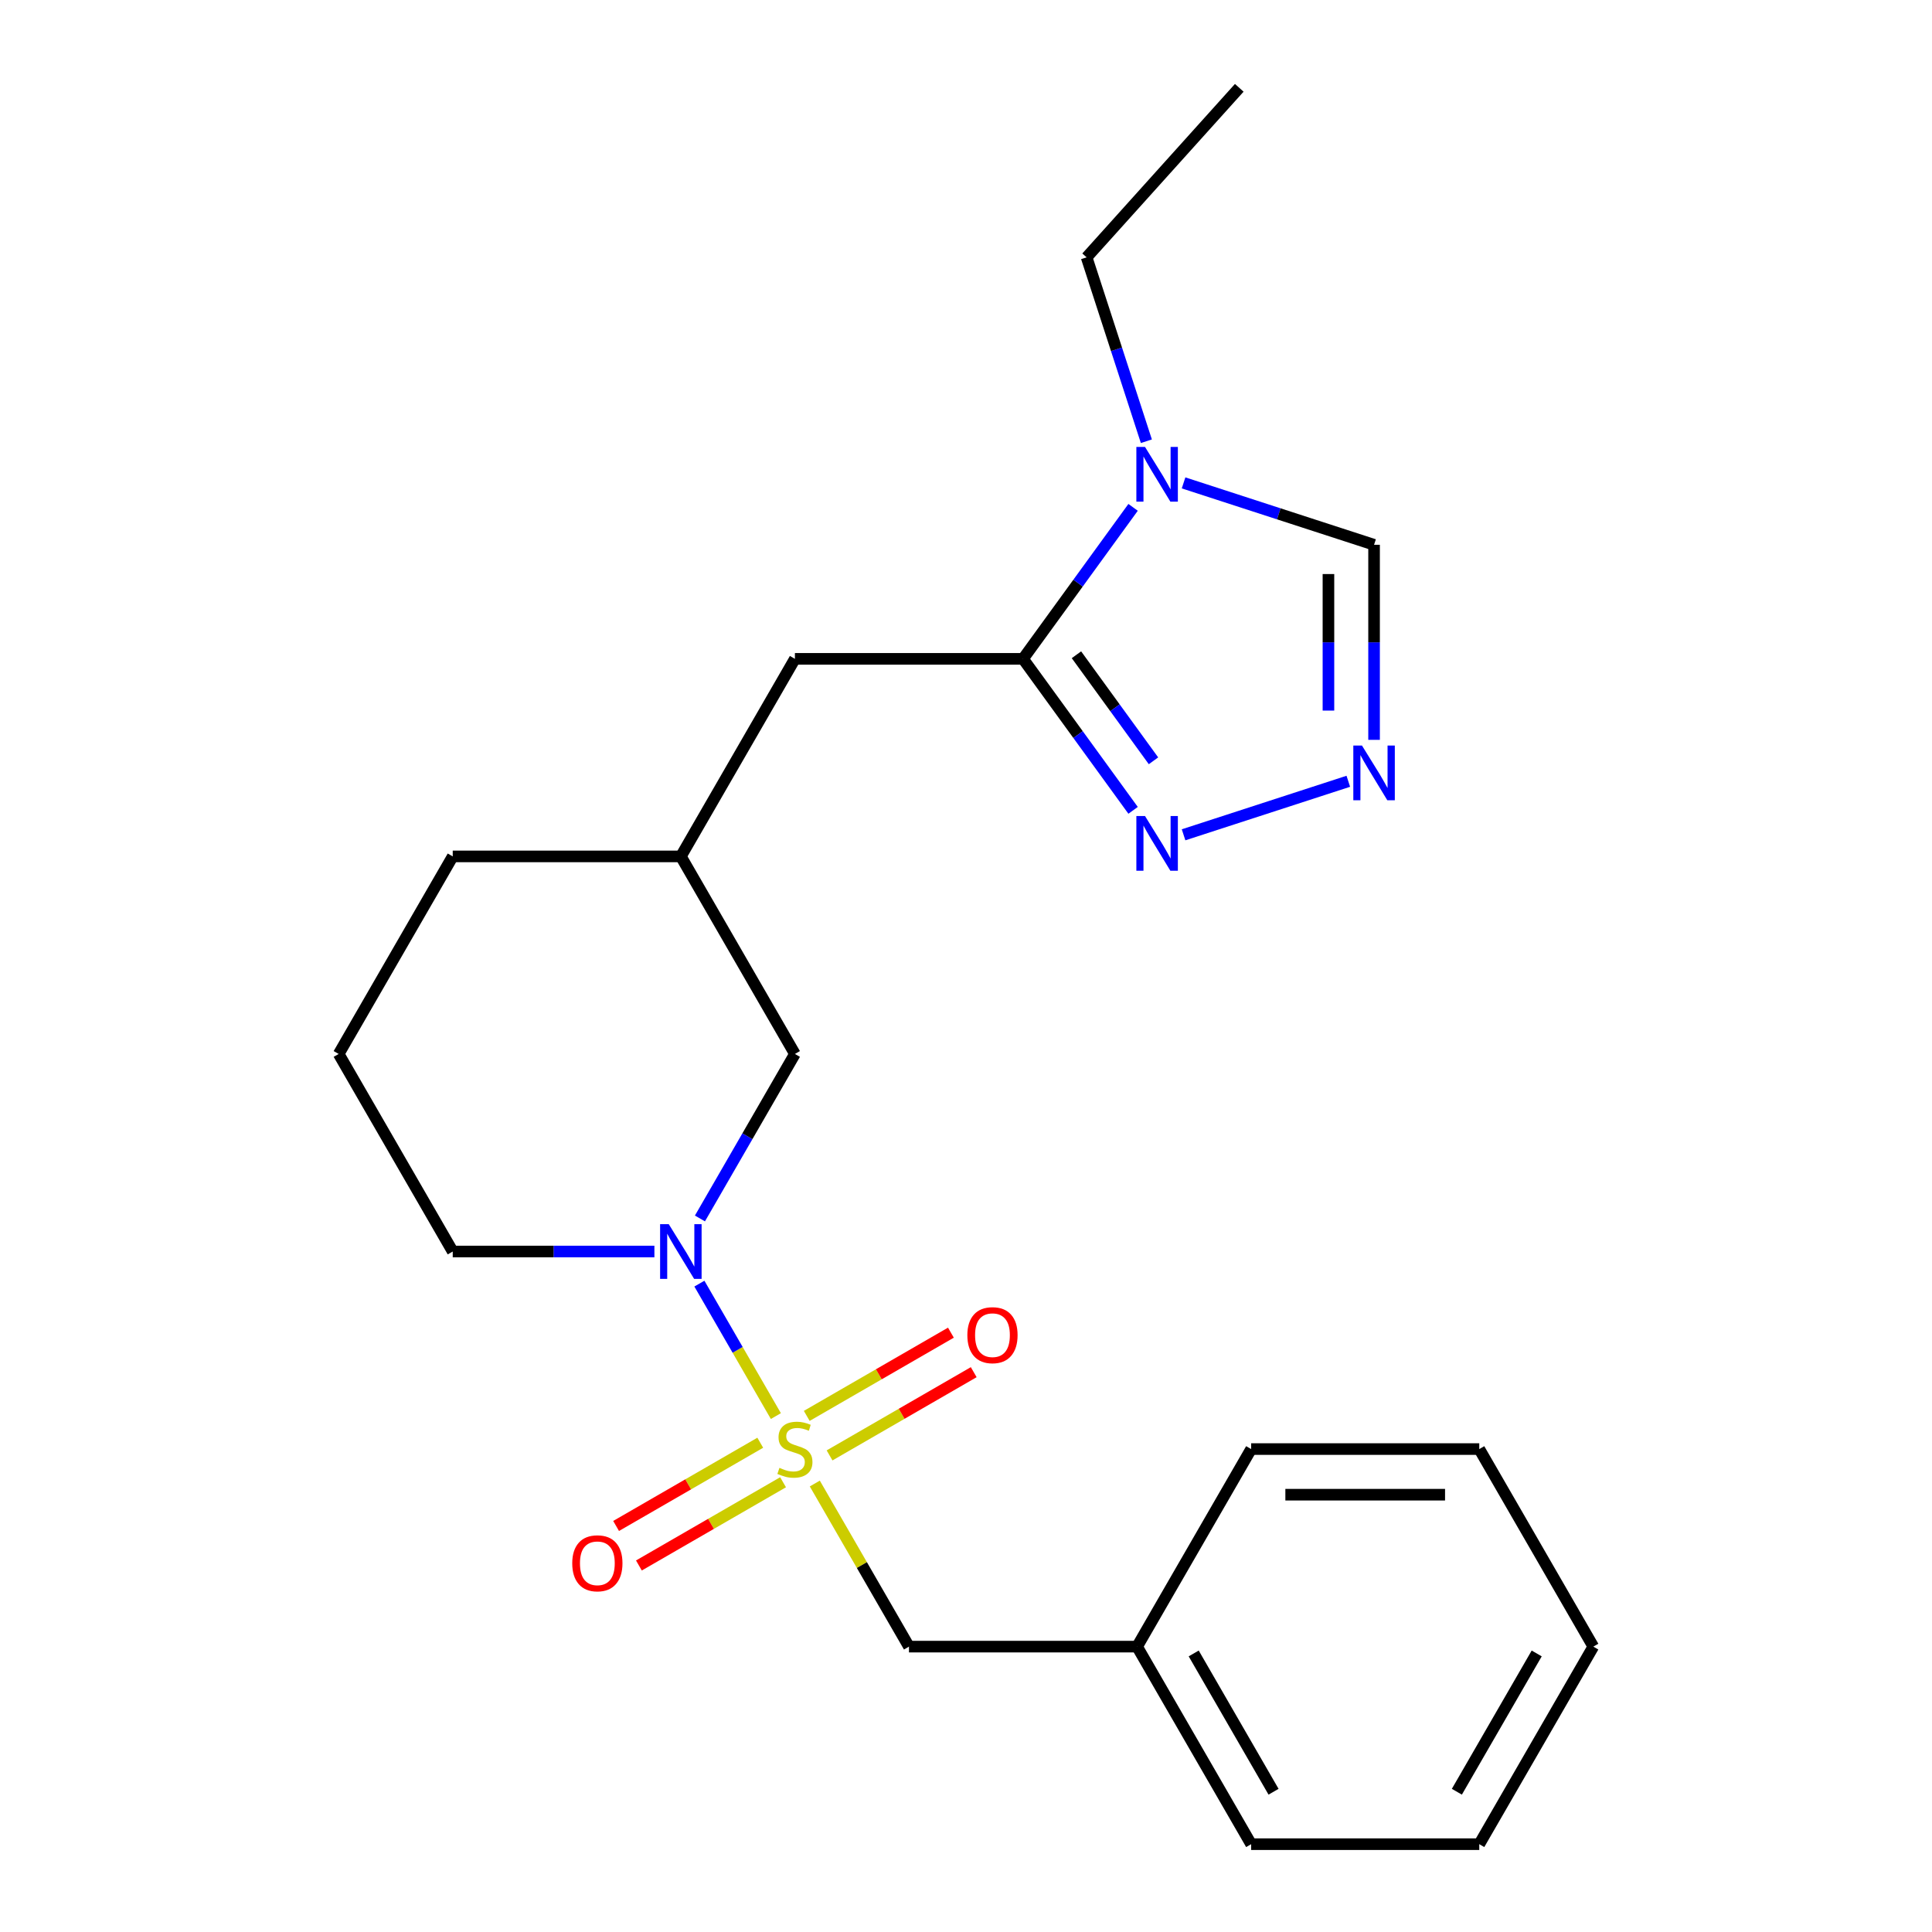 <?xml version='1.0' encoding='iso-8859-1'?>
<svg version='1.1' baseProfile='full'
              xmlns='http://www.w3.org/2000/svg'
                      xmlns:rdkit='http://www.rdkit.org/xml'
                      xmlns:xlink='http://www.w3.org/1999/xlink'
                  xml:space='preserve'
width='1000px' height='1000px' viewBox='0 0 1000 1000'>
<!-- END OF HEADER -->
<rect style='opacity:1.0;fill:#FFFFFF;stroke:none' width='1000' height='1000' x='0' y='0'> </rect>
<path class='bond-0' d='M 401.589,732.964 L 381.796,698.683' style='fill:none;fill-rule:evenodd;stroke:#CCCC00;stroke-width:6px;stroke-linecap:butt;stroke-linejoin:miter;stroke-opacity:1' />
<path class='bond-0' d='M 381.796,698.683 L 362.003,664.401' style='fill:none;fill-rule:evenodd;stroke:#0000FF;stroke-width:6px;stroke-linecap:butt;stroke-linejoin:miter;stroke-opacity:1' />
<path class='bond-6' d='M 421.74,767.868 L 446.111,810.08' style='fill:none;fill-rule:evenodd;stroke:#CCCC00;stroke-width:6px;stroke-linecap:butt;stroke-linejoin:miter;stroke-opacity:1' />
<path class='bond-6' d='M 446.111,810.08 L 470.482,852.291' style='fill:none;fill-rule:evenodd;stroke:#000000;stroke-width:6px;stroke-linecap:butt;stroke-linejoin:miter;stroke-opacity:1' />
<path class='bond-7' d='M 429.38,753.315 L 466.69,731.775' style='fill:none;fill-rule:evenodd;stroke:#CCCC00;stroke-width:6px;stroke-linecap:butt;stroke-linejoin:miter;stroke-opacity:1' />
<path class='bond-7' d='M 466.69,731.775 L 503.999,710.234' style='fill:none;fill-rule:evenodd;stroke:#FF0000;stroke-width:6px;stroke-linecap:butt;stroke-linejoin:miter;stroke-opacity:1' />
<path class='bond-7' d='M 417.573,732.864 L 454.882,711.324' style='fill:none;fill-rule:evenodd;stroke:#CCCC00;stroke-width:6px;stroke-linecap:butt;stroke-linejoin:miter;stroke-opacity:1' />
<path class='bond-7' d='M 454.882,711.324 L 492.191,689.783' style='fill:none;fill-rule:evenodd;stroke:#FF0000;stroke-width:6px;stroke-linecap:butt;stroke-linejoin:miter;stroke-opacity:1' />
<path class='bond-8' d='M 393.509,746.757 L 356.2,768.298' style='fill:none;fill-rule:evenodd;stroke:#CCCC00;stroke-width:6px;stroke-linecap:butt;stroke-linejoin:miter;stroke-opacity:1' />
<path class='bond-8' d='M 356.2,768.298 L 318.891,789.838' style='fill:none;fill-rule:evenodd;stroke:#FF0000;stroke-width:6px;stroke-linecap:butt;stroke-linejoin:miter;stroke-opacity:1' />
<path class='bond-8' d='M 405.317,767.208 L 368.008,788.749' style='fill:none;fill-rule:evenodd;stroke:#CCCC00;stroke-width:6px;stroke-linecap:butt;stroke-linejoin:miter;stroke-opacity:1' />
<path class='bond-8' d='M 368.008,788.749 L 330.699,810.289' style='fill:none;fill-rule:evenodd;stroke:#FF0000;stroke-width:6px;stroke-linecap:butt;stroke-linejoin:miter;stroke-opacity:1' />
<path class='bond-9' d='M 362.288,630.67 L 386.866,588.099' style='fill:none;fill-rule:evenodd;stroke:#0000FF;stroke-width:6px;stroke-linecap:butt;stroke-linejoin:miter;stroke-opacity:1' />
<path class='bond-9' d='M 386.866,588.099 L 411.445,545.527' style='fill:none;fill-rule:evenodd;stroke:#000000;stroke-width:6px;stroke-linecap:butt;stroke-linejoin:miter;stroke-opacity:1' />
<path class='bond-12' d='M 338.716,647.782 L 286.526,647.782' style='fill:none;fill-rule:evenodd;stroke:#0000FF;stroke-width:6px;stroke-linecap:butt;stroke-linejoin:miter;stroke-opacity:1' />
<path class='bond-12' d='M 286.526,647.782 L 234.335,647.782' style='fill:none;fill-rule:evenodd;stroke:#000000;stroke-width:6px;stroke-linecap:butt;stroke-linejoin:miter;stroke-opacity:1' />
<path class='bond-1' d='M 529.518,341.018 L 411.445,341.018' style='fill:none;fill-rule:evenodd;stroke:#000000;stroke-width:6px;stroke-linecap:butt;stroke-linejoin:miter;stroke-opacity:1' />
<path class='bond-2' d='M 529.518,341.018 L 558.003,301.812' style='fill:none;fill-rule:evenodd;stroke:#000000;stroke-width:6px;stroke-linecap:butt;stroke-linejoin:miter;stroke-opacity:1' />
<path class='bond-2' d='M 558.003,301.812 L 586.488,262.606' style='fill:none;fill-rule:evenodd;stroke:#0000FF;stroke-width:6px;stroke-linecap:butt;stroke-linejoin:miter;stroke-opacity:1' />
<path class='bond-3' d='M 529.518,341.018 L 558.003,380.224' style='fill:none;fill-rule:evenodd;stroke:#000000;stroke-width:6px;stroke-linecap:butt;stroke-linejoin:miter;stroke-opacity:1' />
<path class='bond-3' d='M 558.003,380.224 L 586.488,419.43' style='fill:none;fill-rule:evenodd;stroke:#0000FF;stroke-width:6px;stroke-linecap:butt;stroke-linejoin:miter;stroke-opacity:1' />
<path class='bond-3' d='M 557.168,338.899 L 577.108,366.343' style='fill:none;fill-rule:evenodd;stroke:#000000;stroke-width:6px;stroke-linecap:butt;stroke-linejoin:miter;stroke-opacity:1' />
<path class='bond-3' d='M 577.108,366.343 L 597.047,393.788' style='fill:none;fill-rule:evenodd;stroke:#0000FF;stroke-width:6px;stroke-linecap:butt;stroke-linejoin:miter;stroke-opacity:1' />
<path class='bond-5' d='M 612.612,249.943 L 661.913,265.962' style='fill:none;fill-rule:evenodd;stroke:#0000FF;stroke-width:6px;stroke-linecap:butt;stroke-linejoin:miter;stroke-opacity:1' />
<path class='bond-5' d='M 661.913,265.962 L 711.215,281.981' style='fill:none;fill-rule:evenodd;stroke:#000000;stroke-width:6px;stroke-linecap:butt;stroke-linejoin:miter;stroke-opacity:1' />
<path class='bond-14' d='M 593.36,228.383 L 577.897,180.792' style='fill:none;fill-rule:evenodd;stroke:#0000FF;stroke-width:6px;stroke-linecap:butt;stroke-linejoin:miter;stroke-opacity:1' />
<path class='bond-14' d='M 577.897,180.792 L 562.433,133.2' style='fill:none;fill-rule:evenodd;stroke:#000000;stroke-width:6px;stroke-linecap:butt;stroke-linejoin:miter;stroke-opacity:1' />
<path class='bond-4' d='M 612.612,432.093 L 697.883,404.387' style='fill:none;fill-rule:evenodd;stroke:#0000FF;stroke-width:6px;stroke-linecap:butt;stroke-linejoin:miter;stroke-opacity:1' />
<path class='bond-25' d='M 711.215,382.943 L 711.215,332.462' style='fill:none;fill-rule:evenodd;stroke:#0000FF;stroke-width:6px;stroke-linecap:butt;stroke-linejoin:miter;stroke-opacity:1' />
<path class='bond-25' d='M 711.215,332.462 L 711.215,281.981' style='fill:none;fill-rule:evenodd;stroke:#000000;stroke-width:6px;stroke-linecap:butt;stroke-linejoin:miter;stroke-opacity:1' />
<path class='bond-25' d='M 687.6,367.799 L 687.6,332.462' style='fill:none;fill-rule:evenodd;stroke:#0000FF;stroke-width:6px;stroke-linecap:butt;stroke-linejoin:miter;stroke-opacity:1' />
<path class='bond-25' d='M 687.6,332.462 L 687.6,297.126' style='fill:none;fill-rule:evenodd;stroke:#000000;stroke-width:6px;stroke-linecap:butt;stroke-linejoin:miter;stroke-opacity:1' />
<path class='bond-13' d='M 470.482,852.291 L 588.555,852.291' style='fill:none;fill-rule:evenodd;stroke:#000000;stroke-width:6px;stroke-linecap:butt;stroke-linejoin:miter;stroke-opacity:1' />
<path class='bond-11' d='M 411.445,545.527 L 352.408,443.273' style='fill:none;fill-rule:evenodd;stroke:#000000;stroke-width:6px;stroke-linecap:butt;stroke-linejoin:miter;stroke-opacity:1' />
<path class='bond-10' d='M 411.445,341.018 L 352.408,443.273' style='fill:none;fill-rule:evenodd;stroke:#000000;stroke-width:6px;stroke-linecap:butt;stroke-linejoin:miter;stroke-opacity:1' />
<path class='bond-23' d='M 352.408,443.273 L 234.335,443.273' style='fill:none;fill-rule:evenodd;stroke:#000000;stroke-width:6px;stroke-linecap:butt;stroke-linejoin:miter;stroke-opacity:1' />
<path class='bond-15' d='M 234.335,647.782 L 175.298,545.527' style='fill:none;fill-rule:evenodd;stroke:#000000;stroke-width:6px;stroke-linecap:butt;stroke-linejoin:miter;stroke-opacity:1' />
<path class='bond-17' d='M 588.555,852.291 L 647.592,954.545' style='fill:none;fill-rule:evenodd;stroke:#000000;stroke-width:6px;stroke-linecap:butt;stroke-linejoin:miter;stroke-opacity:1' />
<path class='bond-17' d='M 617.861,855.822 L 659.187,927.4' style='fill:none;fill-rule:evenodd;stroke:#000000;stroke-width:6px;stroke-linecap:butt;stroke-linejoin:miter;stroke-opacity:1' />
<path class='bond-18' d='M 588.555,852.291 L 647.592,750.036' style='fill:none;fill-rule:evenodd;stroke:#000000;stroke-width:6px;stroke-linecap:butt;stroke-linejoin:miter;stroke-opacity:1' />
<path class='bond-19' d='M 562.433,133.2 L 641.44,45.455' style='fill:none;fill-rule:evenodd;stroke:#000000;stroke-width:6px;stroke-linecap:butt;stroke-linejoin:miter;stroke-opacity:1' />
<path class='bond-16' d='M 175.298,545.527 L 234.335,443.273' style='fill:none;fill-rule:evenodd;stroke:#000000;stroke-width:6px;stroke-linecap:butt;stroke-linejoin:miter;stroke-opacity:1' />
<path class='bond-21' d='M 647.592,954.545 L 765.665,954.545' style='fill:none;fill-rule:evenodd;stroke:#000000;stroke-width:6px;stroke-linecap:butt;stroke-linejoin:miter;stroke-opacity:1' />
<path class='bond-20' d='M 647.592,750.036 L 765.665,750.036' style='fill:none;fill-rule:evenodd;stroke:#000000;stroke-width:6px;stroke-linecap:butt;stroke-linejoin:miter;stroke-opacity:1' />
<path class='bond-20' d='M 665.303,773.651 L 747.954,773.651' style='fill:none;fill-rule:evenodd;stroke:#000000;stroke-width:6px;stroke-linecap:butt;stroke-linejoin:miter;stroke-opacity:1' />
<path class='bond-22' d='M 765.665,750.036 L 824.702,852.291' style='fill:none;fill-rule:evenodd;stroke:#000000;stroke-width:6px;stroke-linecap:butt;stroke-linejoin:miter;stroke-opacity:1' />
<path class='bond-24' d='M 765.665,954.545 L 824.702,852.291' style='fill:none;fill-rule:evenodd;stroke:#000000;stroke-width:6px;stroke-linecap:butt;stroke-linejoin:miter;stroke-opacity:1' />
<path class='bond-24' d='M 754.07,927.4 L 795.395,855.822' style='fill:none;fill-rule:evenodd;stroke:#000000;stroke-width:6px;stroke-linecap:butt;stroke-linejoin:miter;stroke-opacity:1' />
<path  class='atom-0' d='M 403.445 759.756
Q 403.765 759.876, 405.085 760.436
Q 406.405 760.996, 407.845 761.356
Q 409.325 761.676, 410.765 761.676
Q 413.445 761.676, 415.005 760.396
Q 416.565 759.076, 416.565 756.796
Q 416.565 755.236, 415.765 754.276
Q 415.005 753.316, 413.805 752.796
Q 412.605 752.276, 410.605 751.676
Q 408.085 750.916, 406.565 750.196
Q 405.085 749.476, 404.005 747.956
Q 402.965 746.436, 402.965 743.876
Q 402.965 740.316, 405.365 738.116
Q 407.805 735.916, 412.605 735.916
Q 415.885 735.916, 419.605 737.476
L 418.685 740.556
Q 415.285 739.156, 412.725 739.156
Q 409.965 739.156, 408.445 740.316
Q 406.925 741.436, 406.965 743.396
Q 406.965 744.916, 407.725 745.836
Q 408.525 746.756, 409.645 747.276
Q 410.805 747.796, 412.725 748.396
Q 415.285 749.196, 416.805 749.996
Q 418.325 750.796, 419.405 752.436
Q 420.525 754.036, 420.525 756.796
Q 420.525 760.716, 417.885 762.836
Q 415.285 764.916, 410.925 764.916
Q 408.405 764.916, 406.485 764.356
Q 404.605 763.836, 402.365 762.916
L 403.445 759.756
' fill='#CCCC00'/>
<path  class='atom-1' d='M 346.148 633.622
L 355.428 648.622
Q 356.348 650.102, 357.828 652.782
Q 359.308 655.462, 359.388 655.622
L 359.388 633.622
L 363.148 633.622
L 363.148 661.942
L 359.268 661.942
L 349.308 645.542
Q 348.148 643.622, 346.908 641.422
Q 345.708 639.222, 345.348 638.542
L 345.348 661.942
L 341.668 661.942
L 341.668 633.622
L 346.148 633.622
' fill='#0000FF'/>
<path  class='atom-3' d='M 592.66 231.335
L 601.94 246.335
Q 602.86 247.815, 604.34 250.495
Q 605.82 253.175, 605.9 253.335
L 605.9 231.335
L 609.66 231.335
L 609.66 259.655
L 605.78 259.655
L 595.82 243.255
Q 594.66 241.335, 593.42 239.135
Q 592.22 236.935, 591.86 236.255
L 591.86 259.655
L 588.18 259.655
L 588.18 231.335
L 592.66 231.335
' fill='#0000FF'/>
<path  class='atom-4' d='M 592.66 422.381
L 601.94 437.381
Q 602.86 438.861, 604.34 441.541
Q 605.82 444.221, 605.9 444.381
L 605.9 422.381
L 609.66 422.381
L 609.66 450.701
L 605.78 450.701
L 595.82 434.301
Q 594.66 432.381, 593.42 430.181
Q 592.22 427.981, 591.86 427.301
L 591.86 450.701
L 588.18 450.701
L 588.18 422.381
L 592.66 422.381
' fill='#0000FF'/>
<path  class='atom-5' d='M 704.955 385.895
L 714.235 400.895
Q 715.155 402.375, 716.635 405.055
Q 718.115 407.735, 718.195 407.895
L 718.195 385.895
L 721.955 385.895
L 721.955 414.215
L 718.075 414.215
L 708.115 397.815
Q 706.955 395.895, 705.715 393.695
Q 704.515 391.495, 704.155 390.815
L 704.155 414.215
L 700.475 414.215
L 700.475 385.895
L 704.955 385.895
' fill='#0000FF'/>
<path  class='atom-8' d='M 500.7 691.08
Q 500.7 684.28, 504.06 680.48
Q 507.42 676.68, 513.7 676.68
Q 519.98 676.68, 523.34 680.48
Q 526.7 684.28, 526.7 691.08
Q 526.7 697.96, 523.3 701.88
Q 519.9 705.76, 513.7 705.76
Q 507.46 705.76, 504.06 701.88
Q 500.7 698, 500.7 691.08
M 513.7 702.56
Q 518.02 702.56, 520.34 699.68
Q 522.7 696.76, 522.7 691.08
Q 522.7 685.52, 520.34 682.72
Q 518.02 679.88, 513.7 679.88
Q 509.38 679.88, 507.02 682.68
Q 504.7 685.48, 504.7 691.08
Q 504.7 696.8, 507.02 699.68
Q 509.38 702.56, 513.7 702.56
' fill='#FF0000'/>
<path  class='atom-9' d='M 296.19 809.153
Q 296.19 802.353, 299.55 798.553
Q 302.91 794.753, 309.19 794.753
Q 315.47 794.753, 318.83 798.553
Q 322.19 802.353, 322.19 809.153
Q 322.19 816.033, 318.79 819.953
Q 315.39 823.833, 309.19 823.833
Q 302.95 823.833, 299.55 819.953
Q 296.19 816.073, 296.19 809.153
M 309.19 820.633
Q 313.51 820.633, 315.83 817.753
Q 318.19 814.833, 318.19 809.153
Q 318.19 803.593, 315.83 800.793
Q 313.51 797.953, 309.19 797.953
Q 304.87 797.953, 302.51 800.753
Q 300.19 803.553, 300.19 809.153
Q 300.19 814.873, 302.51 817.753
Q 304.87 820.633, 309.19 820.633
' fill='#FF0000'/>
</svg>
